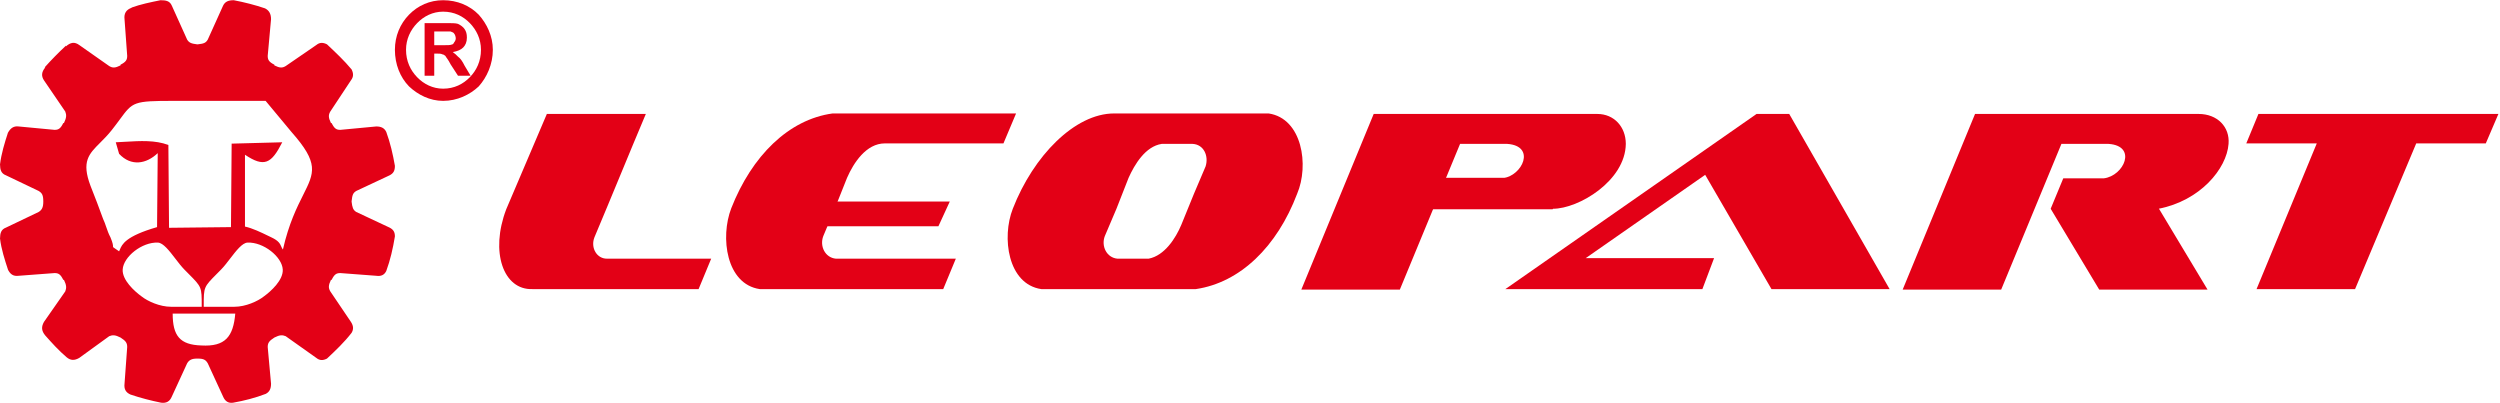 <?xml version="1.0" encoding="UTF-8"?> <svg xmlns="http://www.w3.org/2000/svg" width="4359" height="703" viewBox="0 0 4359 703" fill="none"><g clip-path="url(#clip0_7349_17530)"><path fill-rule="evenodd" clip-rule="evenodd" d="M463.294 686.772C444.716 693.871 426.139 698.609 406.4 702.159C398.271 703.342 392.465 699.793 388.981 691.505L362.275 633.516C358.791 627.6 355.31 625.233 344.858 625.233H343.697C334.406 625.233 329.765 627.6 326.281 633.516L299.574 691.505C296.091 699.793 290.285 703.342 280.996 702.159C263.579 698.609 245 693.871 227.583 687.955C219.455 684.405 215.972 678.489 217.133 669.018L221.778 605.119C221.778 598.014 219.455 594.464 210.166 588.548C200.877 583.81 196.233 583.81 190.427 586.182L138.176 624.05C130.048 628.783 123.081 628.783 116.114 622.867C102.18 611.029 90.569 598.014 78.957 584.993C71.991 576.716 71.991 569.611 76.635 561.327L113.792 508.072C116.114 502.158 116.114 497.423 111.469 487.955H110.308C105.664 478.489 102.18 476.122 95.213 476.122L32.512 480.856C23.223 482.04 17.417 478.489 12.773 467.837L13.934 470.204C8.144 452.504 2.355 434.8 0.02 415.926C0.205 406.494 1.818 400.131 10.45 396.831L67.346 369.612C73.152 366.061 75.474 361.327 75.474 351.861V350.677C75.474 340.026 73.152 336.475 67.346 332.924L10.45 305.707C1.818 302.408 0.205 296.042 0.02 286.609C2.34 267.854 8.068 249.102 13.818 231.503C18.291 223.384 23.907 219.403 32.512 220.499L95.213 226.416C102.18 226.416 105.664 224.049 110.308 214.582H111.469C116.114 205.114 116.114 200.381 113.792 194.464L76.635 140.025C71.991 132.925 71.991 125.824 78.957 117.54H77.796C89.408 104.522 102.18 91.505 114.953 79.67V80.853C123.081 73.753 130.048 72.57 138.176 78.486L190.427 115.173C196.233 118.723 200.877 118.723 210.166 113.99V112.806C219.455 108.072 221.778 104.522 221.778 97.422L217.133 33.516C215.972 24.049 219.455 16.948 229.905 13.398H228.745C245 7.481 262.417 3.93 279.834 0.38C289.124 0.38 296.091 1.563 299.574 9.848L326.281 69.019C329.765 74.937 334.406 76.12 343.697 77.303H344.858C355.31 76.12 358.791 74.937 362.275 69.019L388.981 9.848C392.465 2.747 398.271 0.38 407.562 0.38C426.139 3.93 444.716 8.664 462.133 14.581C469.101 18.131 472.584 24.049 472.584 33.516L466.778 97.422C466.778 104.522 469.101 108.072 478.391 112.806V113.99C487.678 118.723 492.323 118.723 498.129 115.173L551.542 78.486C557.347 73.753 563.149 73.753 570.118 77.303L570.157 77.341C585.239 91.529 600.32 105.719 613.081 121.09C616.563 128.191 616.563 134.108 611.92 140.025L575.927 194.464C572.445 200.381 572.445 205.114 577.087 214.582H578.248C582.89 224.049 586.377 226.416 593.34 226.416L656.043 220.499C664.173 220.499 669.976 222.866 673.463 229.967C680.426 248.901 685.074 269.02 688.555 289.137C688.555 297.423 686.234 302.157 679.266 305.707L621.21 332.924C615.402 336.475 614.241 340.026 613.081 350.677V351.861C614.241 361.327 615.402 366.061 621.21 369.612L679.266 396.831C686.234 400.382 688.555 405.116 688.555 412.214C685.074 433.516 680.426 453.637 673.463 472.571C669.976 479.673 664.173 482.04 656.043 480.856L593.34 476.122C586.377 476.122 582.89 478.489 578.248 487.955H577.087C572.445 497.423 572.445 502.158 575.927 508.072L611.92 561.327C616.563 568.428 616.563 574.344 613.081 580.266C600.326 596.808 585.255 610.995 570.179 625.177L570.118 625.233C563.149 628.783 557.347 628.783 551.542 624.05L498.129 586.182C492.323 583.81 487.678 583.81 478.391 588.548C469.101 594.464 466.778 598.014 466.778 605.119L472.584 669.018C472.584 677.306 470.262 683.222 463.294 686.772ZM13.818 231.503C13.857 231.385 13.895 231.268 13.934 231.15L12.773 233.516C13.114 232.819 13.463 232.148 13.818 231.503ZM0.02 286.609C0.006 285.892 0 285.156 0 284.403V286.77C0.007 286.717 0.013 286.663 0.02 286.609ZM0.02 415.926C0.013 415.873 0.007 415.819 0 415.765V418.133C0 417.379 0.006 416.644 0.02 415.926ZM207.662 268.189L201.856 248.069C207.344 247.854 212.946 247.521 218.609 247.185C244.095 245.673 270.786 244.09 293.586 252.803L294.748 397.181L402.734 395.998L403.895 250.436L492.14 248.069C473.215 285.47 460.807 292.299 427.133 269.814V395.061C439.775 397.659 456.114 405.599 467.022 410.899C469.367 412.038 471.463 413.057 473.216 413.873C486.098 419.872 488.421 425.272 490.402 429.879C491.2 431.737 491.944 433.466 493.302 435.053C503.59 389.754 517.816 361.402 528.589 339.933C548.211 300.829 556.375 284.563 508.398 230.318L463.114 175.88H302.876C232.778 175.88 231.517 177.591 209.156 207.93C205.219 213.272 200.626 219.504 194.89 226.768C187.9 235.601 180.911 242.582 174.618 248.867C154.777 268.684 141.865 281.581 157.733 323.808C165.861 343.929 172.828 362.863 179.795 381.797C181.867 386.022 183.478 390.719 185.141 395.571C187.205 401.592 189.352 407.852 192.567 413.751C197.046 424.402 197.046 427.952 197.046 429.587C197.046 430.044 197.046 430.351 197.143 430.622C197.344 431.18 197.957 431.583 199.834 432.816C201.4 433.846 203.845 435.453 207.662 438.209C208.138 437.275 208.562 436.26 209.017 435.171C212.795 426.135 218.726 411.95 273.847 395.998L275.008 267.006C255.269 285.94 228.563 290.674 207.662 268.189ZM351.707 534.895H298.293C278.553 534.895 257.429 525.208 246.978 516.922C234.214 507.691 212.912 488.272 213.904 469.954C215.109 447.714 247.612 421.75 275.348 422.987C284.57 423.398 295.152 437.179 305.734 450.959C311.024 457.847 316.314 464.737 321.433 469.954C324.226 472.802 326.762 475.354 329.063 477.671C340.334 489.019 345.997 494.721 348.841 501.628C351.711 508.601 351.71 516.802 351.707 533.284V534.895ZM408.639 534.895H355.226V533.273C355.223 516.798 355.221 508.598 358.091 501.627C360.935 494.72 366.597 489.018 377.87 477.668L377.875 477.662C380.174 475.347 382.707 472.798 385.496 469.954C390.616 464.736 395.906 457.848 401.196 450.959C411.778 437.18 422.361 423.398 431.582 422.987C459.318 421.75 491.821 447.714 493.026 469.954C494.018 488.272 472.718 507.691 459.953 516.922C449.502 525.208 428.378 534.895 408.639 534.895ZM410.224 546.739H301.075C301.075 585.791 313.849 601.173 351.004 602.356C392.804 604.728 406.74 586.974 410.224 546.739Z" fill="#E30016"></path><path fill-rule="evenodd" clip-rule="evenodd" d="M740.33 132.016V40.277H777.84C786.896 40.277 794.659 40.277 798.541 41.607C803.711 44.266 807.592 46.925 810.18 50.914C812.767 54.902 814.061 58.891 814.061 65.539C814.061 73.516 811.473 78.834 807.592 82.823C803.71 86.812 797.247 89.471 789.484 90.8C793.365 93.459 795.953 96.118 798.541 98.777C802.417 101.436 806.298 106.755 810.18 114.732L820.53 132.016H798.541L785.603 112.073C781.721 104.096 777.84 100.107 776.546 97.448C775.252 96.118 772.664 94.789 771.376 94.789C768.788 93.459 766.201 93.459 762.319 93.459H757.144V132.016H740.33ZM757.144 78.834H771.376C780.427 78.834 785.603 78.834 788.19 77.504C789.484 77.504 790.778 76.175 792.072 73.516C793.365 72.186 794.659 69.527 794.659 66.869C794.659 64.21 793.365 60.221 792.072 58.891C790.778 56.232 788.19 56.232 785.603 54.902C784.309 54.902 779.133 54.902 772.664 54.902H757.144V78.834Z" fill="#E30016"></path><path fill-rule="evenodd" clip-rule="evenodd" d="M772.637 0.38C797.214 0.38 819.209 9.687 834.729 25.641C848.961 41.596 859.306 62.869 859.306 86.801C859.306 112.062 848.961 134.664 834.729 150.619C819.209 165.243 797.214 175.88 772.637 175.88C749.354 175.88 728.653 165.243 713.133 150.619C697.607 134.664 688.556 112.062 688.556 86.801C688.556 62.869 697.607 41.596 713.133 25.641C728.653 9.687 749.354 0.38 772.637 0.38ZM819.209 40.266C807.565 28.3 792.044 20.323 772.637 20.323C754.524 20.323 739.003 28.3 727.359 40.266C715.72 52.232 707.957 68.187 707.957 86.801C707.957 106.744 715.72 122.698 727.359 134.664C739.003 146.63 754.524 154.608 772.637 154.608C792.044 154.608 807.565 146.63 819.209 134.664C830.848 122.698 838.611 106.744 838.611 86.801C838.611 68.187 830.848 52.232 819.209 40.266Z" fill="#E30016"></path><path fill-rule="evenodd" clip-rule="evenodd" d="M2507.79 310.054H2727.58L2707.23 364.867H2485.81L2507.79 310.054Z" fill="#E30016"></path><path fill-rule="evenodd" clip-rule="evenodd" d="M953.494 198.686H1126.08C1095.95 270.03 1066.65 342.245 1036.53 413.589C1029.2 431.861 1040.6 451.872 1059.32 451.002H1240.04L1218.07 504.077H928.262C877.792 505.815 854.181 439.692 882.673 364.867L953.494 198.686Z" fill="#E30016"></path><path fill-rule="evenodd" clip-rule="evenodd" d="M1451.69 197.817H1771.61L1749.63 250.02H1542.86C1510.3 250.02 1488.32 283.954 1476.92 310.055L1455.76 363.128L1435.41 411.853C1428.89 429.254 1438.66 449.265 1457.38 451.006H1666.59L1644.61 504.078H1324.69C1266.08 495.377 1255.5 413.593 1275.03 363.128C1310.85 271.772 1375.16 208.258 1451.69 197.817Z" fill="#E30016"></path><path fill-rule="evenodd" clip-rule="evenodd" d="M1942.57 197.817H2212.02C2270.63 206.518 2282.84 288.302 2261.68 337.898C2226.67 430.124 2162.36 492.767 2085.03 504.078H2011.76H1815.58C1756.97 495.377 1746.38 413.593 1765.92 363.998C1801.74 271.772 1874.19 197.817 1942.57 197.817ZM2025.6 250.89C1997.11 255.241 1978.39 286.562 1967.8 310.055L1946.64 363.998L1926.28 411.853C1919.78 429.254 1929.54 449.265 1948.27 451.006H2002.81C2030.48 445.784 2050.02 415.331 2059.79 391.841L2081.77 337.898L2102.12 290.043C2107.82 271.772 2098.87 251.76 2079.33 250.89H2025.6Z" fill="#E30016"></path><path fill-rule="evenodd" clip-rule="evenodd" d="M2568.57 198.686H2395.17L2269 504.945H2440.76L2545.78 250.888H2627.99C2678.46 254.369 2654.85 306.572 2619.85 310.923H2549.03L2527.06 363.996H2623.92H2707.77C2752.55 363.996 2833.94 315.274 2834.76 250.888C2834.76 221.307 2814.41 198.686 2785.11 198.686H2568.57Z" fill="#E30016"></path><path fill-rule="evenodd" clip-rule="evenodd" d="M3617.06 198.686H3443.68L3317.5 504.945H3489.25L3594.28 250.888H3676.49C3726.97 254.369 3703.37 306.572 3668.35 310.923H3597.53L3575.56 363.996L3660.2 504.945H3849.07L3764.41 363.996H3763.59C3836.05 350.076 3882.46 294.392 3885.71 250.888C3888.14 221.307 3866.18 198.686 3833.61 198.686H3617.06Z" fill="#E30016"></path><path fill-rule="evenodd" clip-rule="evenodd" d="M3937.8 198.686L3916.63 250.018H4039.55L3934.53 504.077H4106.3L4212.94 250.018H4334.24L4356.21 198.686H3937.8Z" fill="#E30016"></path><path fill-rule="evenodd" clip-rule="evenodd" d="M3088.75 504.077H3294.73L3119.7 198.686H3062.71L2624.75 504.077H2968.29L2988.64 450.132H2764.77L2973.15 304.832L3088.75 504.077Z" fill="#E30016"></path><path fill-rule="evenodd" clip-rule="evenodd" d="M1441.59 351.38H1656.04L1636.19 394.569H1420.15L1441.59 351.38Z" fill="#E30016"></path></g><defs><clipPath id="clip0_7349_17530"><rect width="4359" height="702" fill="white" transform="translate(0 0.38)"></rect></clipPath></defs></svg> 